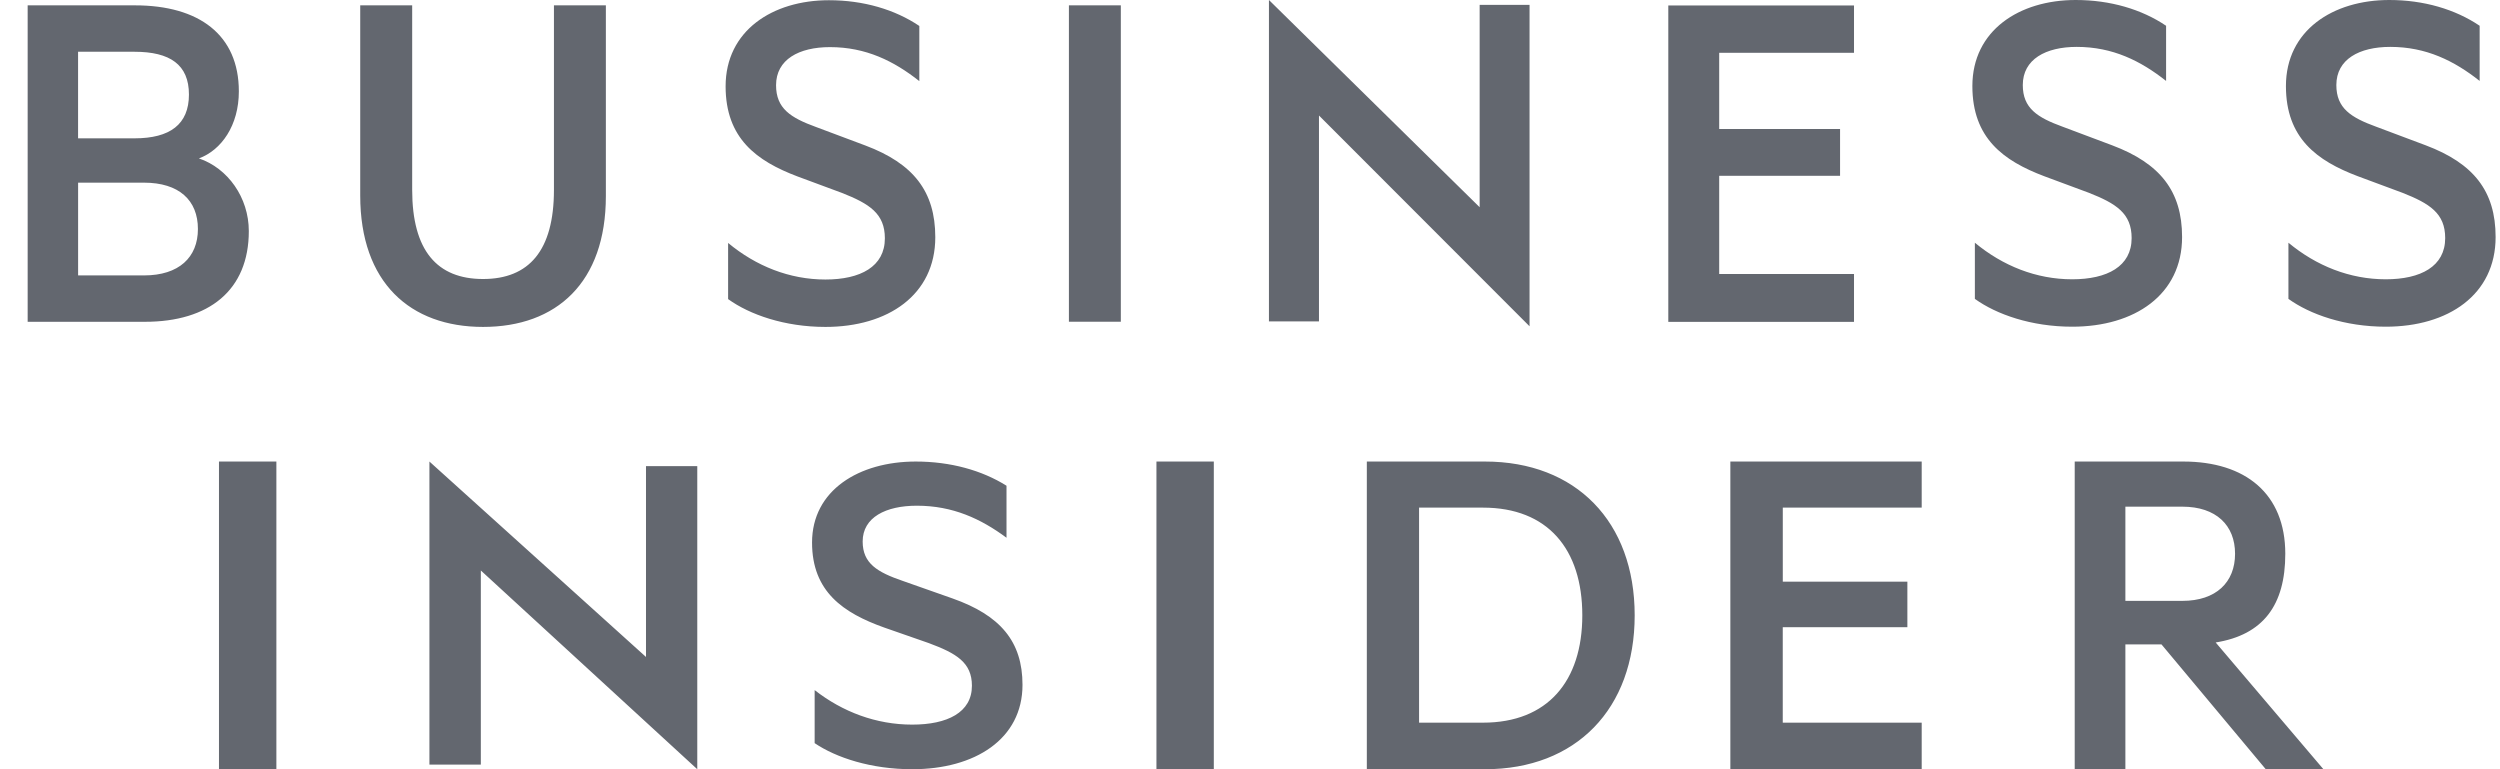 <svg width="78" height="24" viewBox="0 0 78 24" fill="none" xmlns="http://www.w3.org/2000/svg">
<g clip-path="url(#clip0_1911_23756)">
<path fill-rule="evenodd" clip-rule="evenodd" d="M6.832 24H8.623V14.4H6.832V24ZM13.398 23.856H15.002V17.799L21.755 24V14.544H20.155V20.497L13.398 14.4V23.856ZM25.417 21.531C26.29 22.213 27.338 22.608 28.462 22.608C29.556 22.608 30.324 22.23 30.324 21.395C30.324 20.668 29.835 20.383 28.977 20.064L27.589 19.58C26.309 19.124 25.336 18.458 25.336 16.927C25.336 15.29 26.809 14.4 28.571 14.4C29.651 14.4 30.634 14.672 31.403 15.155V16.778C30.604 16.186 29.729 15.778 28.606 15.778C27.638 15.778 26.915 16.14 26.915 16.895C26.915 17.578 27.369 17.851 28.168 18.125L29.715 18.67C31.214 19.198 31.902 20.018 31.902 21.367C31.902 23.063 30.414 24 28.462 24C27.179 24 26.088 23.64 25.417 23.186V21.531ZM36.081 24H37.871V14.4H36.081V24ZM46.271 22.547C48.289 22.547 49.368 21.248 49.368 19.198C49.368 17.132 48.288 15.838 46.271 15.838H44.275V22.547H46.271ZM42.645 14.4H46.331C49.168 14.4 51.002 16.275 51.002 19.198C51.002 22.123 49.168 24 46.331 24H42.645V14.4ZM59.957 14.4V15.838H55.623V18.148H59.51V19.569H55.622V22.547H59.957V24H53.987V14.4H59.957ZM66.312 18.747H68.089C69.141 18.747 69.734 18.168 69.734 17.278C69.734 16.387 69.141 15.808 68.089 15.808H66.312V18.747ZM66.312 20.105V24H64.731V14.4H68.119C70.051 14.4 71.301 15.398 71.301 17.278C71.301 18.885 70.607 19.808 69.129 20.045L72.491 24H70.692L67.438 20.105H66.313L66.312 20.105ZM6.206 4.942C6.907 4.685 7.452 3.913 7.452 2.852C7.452 1.084 6.206 0.167 4.212 0.167H0.863V10.04H4.523C6.517 10.04 7.763 9.059 7.763 7.21C7.763 6.164 7.109 5.248 6.206 4.942ZM2.436 4.316V1.615H4.197C5.304 1.615 5.895 2.017 5.895 2.949C5.895 3.881 5.303 4.316 4.197 4.316H2.436ZM2.436 5.699H4.492C5.583 5.699 6.175 6.245 6.175 7.145C6.175 8.03 5.583 8.593 4.493 8.593H2.437V5.698L2.436 5.699ZM15.071 10.2C17.361 10.2 18.903 8.817 18.903 6.116V0.167H17.283V5.923C17.283 7.82 16.504 8.705 15.071 8.705C13.638 8.705 12.86 7.82 12.86 5.923V0.167H11.239V6.1C11.239 8.817 12.797 10.2 15.071 10.2ZM22.717 9.332C23.387 9.815 24.477 10.2 25.754 10.2C27.702 10.2 29.181 9.203 29.181 7.402C29.181 5.971 28.497 5.103 27.001 4.54L25.459 3.962C24.664 3.673 24.213 3.383 24.213 2.659C24.213 1.855 24.929 1.47 25.895 1.47C27.016 1.47 27.889 1.903 28.683 2.531V0.81C27.92 0.296 26.939 0.007 25.863 0.007C24.104 0.007 22.639 0.956 22.639 2.692C22.639 4.316 23.605 5.023 24.882 5.505L26.269 6.019C27.125 6.357 27.608 6.663 27.608 7.435C27.608 8.319 26.845 8.721 25.754 8.721C24.633 8.721 23.589 8.303 22.717 7.58V9.332ZM34.97 0.167H33.35V10.039H34.97V0.167ZM39.591 10.027H41.152V3.604L47.722 10.18V0.152H46.165V6.465L39.591 0V10.027ZM57.845 0.17V1.648H53.639V4.024H57.41V5.486H53.639V8.548H57.845V10.042H52.051V0.17H57.845ZM61.616 9.325C62.286 9.808 63.376 10.193 64.654 10.193C66.6 10.193 68.081 9.197 68.081 7.396C68.081 5.965 67.395 5.097 65.9 4.534L64.358 3.955C63.563 3.666 63.111 3.377 63.111 2.653C63.111 1.849 63.828 1.463 64.793 1.463C65.915 1.463 66.787 1.897 67.582 2.525V0.804C66.819 0.289 65.837 0 64.762 0C63.002 0 61.538 0.949 61.538 2.685C61.538 4.309 62.504 5.016 63.78 5.498L65.167 6.013C66.024 6.35 66.507 6.656 66.507 7.428C66.507 8.312 65.744 8.714 64.653 8.714C63.532 8.714 62.488 8.296 61.616 7.573V9.325ZM71.399 9.325C72.069 9.808 73.159 10.193 74.436 10.193C76.384 10.193 77.863 9.197 77.863 7.396C77.863 5.965 77.178 5.097 75.683 4.534L74.14 3.955C73.346 3.666 72.894 3.377 72.894 2.653C72.894 1.849 73.611 1.463 74.576 1.463C75.698 1.463 76.571 1.897 77.365 2.525V0.804C76.602 0.289 75.621 0 74.546 0C72.785 0 71.321 0.949 71.321 2.685C71.321 4.309 72.287 5.016 73.564 5.498L74.951 6.013C75.807 6.35 76.29 6.656 76.29 7.428C76.29 8.312 75.527 8.714 74.436 8.714C73.315 8.714 72.271 8.296 71.399 7.573V9.325Z" fill="#63676F"/>
</g>
<defs>
<clipPath id="clip0_1911_23756">
<rect width="77" height="24" fill="white" transform="translate(0.863)"/>
</clipPath>
</defs>
</svg>
